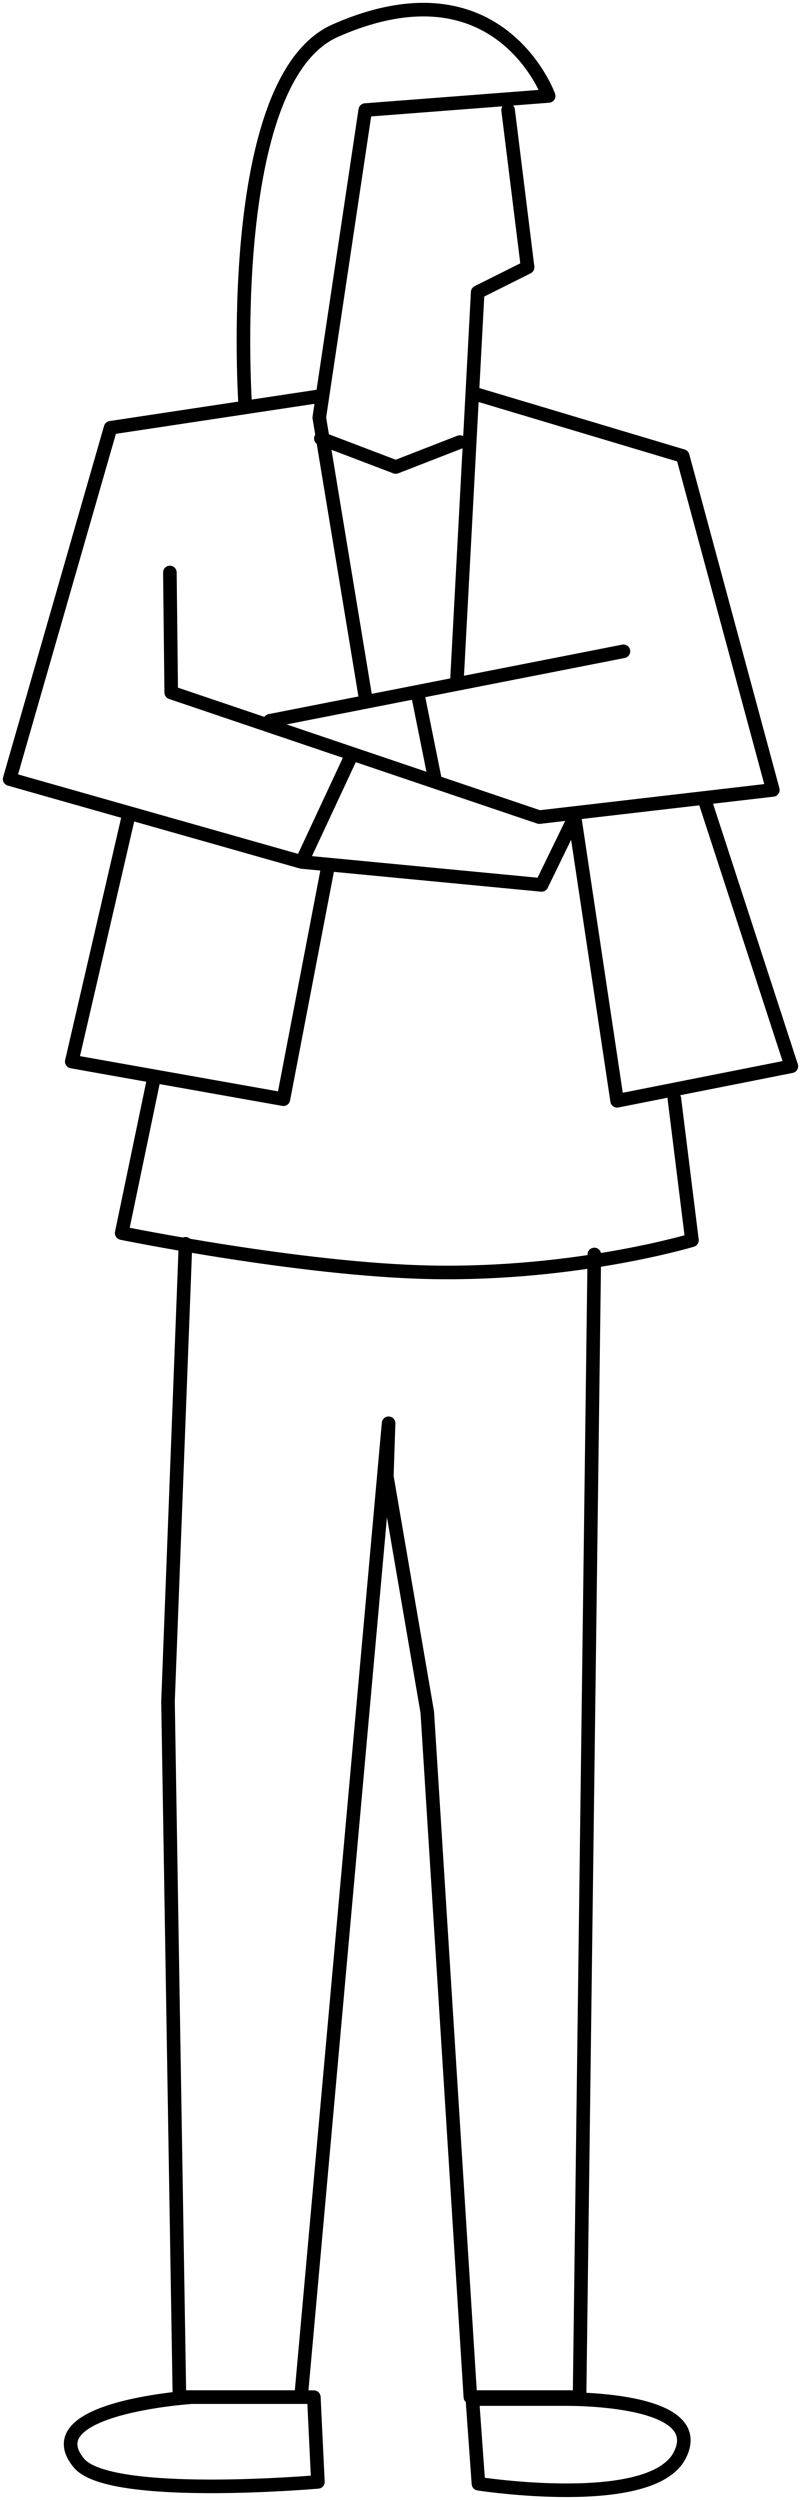 <svg xmlns="http://www.w3.org/2000/svg" width="59" height="184" viewBox="0 0 59 184"><defs><style>.cls-1{fill:none;stroke:#000;stroke-linecap:round;stroke-linejoin:round;}</style></defs><path class="cls-1" d="M49.672,80.863l1.296,10.422s-8.476,2.559-19.165,2.363c-9.577-.176-22.841-2.888-22.841-2.888l2.386-11.456M9.457,60.103l-4.171,18.033,15.589,2.77,3.285-17.127M33.658,50.063l1.528-28.554,3.676-1.838-1.436-11.57M12.513,42.137l.099,8.836,27.109,9.17,17.205-2.001-6.639-24.577-15.2-4.547M19.887,53.051l26.035-5.112M30.8,51.233l1.219,6.06M23.717,29.134l-15.572,2.352L.71,57.342l21.516,6.103,3.638-7.795M26.903,51.233l-3.386-20.499,3.386-22.632,13.511-1.039s-3.638-10.133-15.719-4.807c-8.294,3.657-6.626,27.671-6.626,27.671M22.226,63.444l17.668,1.689,2.428-4.991,3.133,20.882,12.835-2.543-6.365-19.539M13.664,91.547l-1.289,33.687.842,51.2h8.957s6.449-71.678,6.449-71.678l-.131,3.912,2.98,17.354,3.175,50.412h8.042s1.088-84.1,1.088-84.1M14.115,176.439s-11.671.762-8.304,4.85c2.247,2.728,17.605,1.387,17.605,1.387l-.299-6.237h-9.003ZM34.794,176.58l.447,6.232s12.71,1.972,14.816-2.075c2.28-4.381-8.661-4.157-8.661-4.157h-6.602ZM23.635,32.274l5.513,2.1,4.726-1.838"/></svg>
